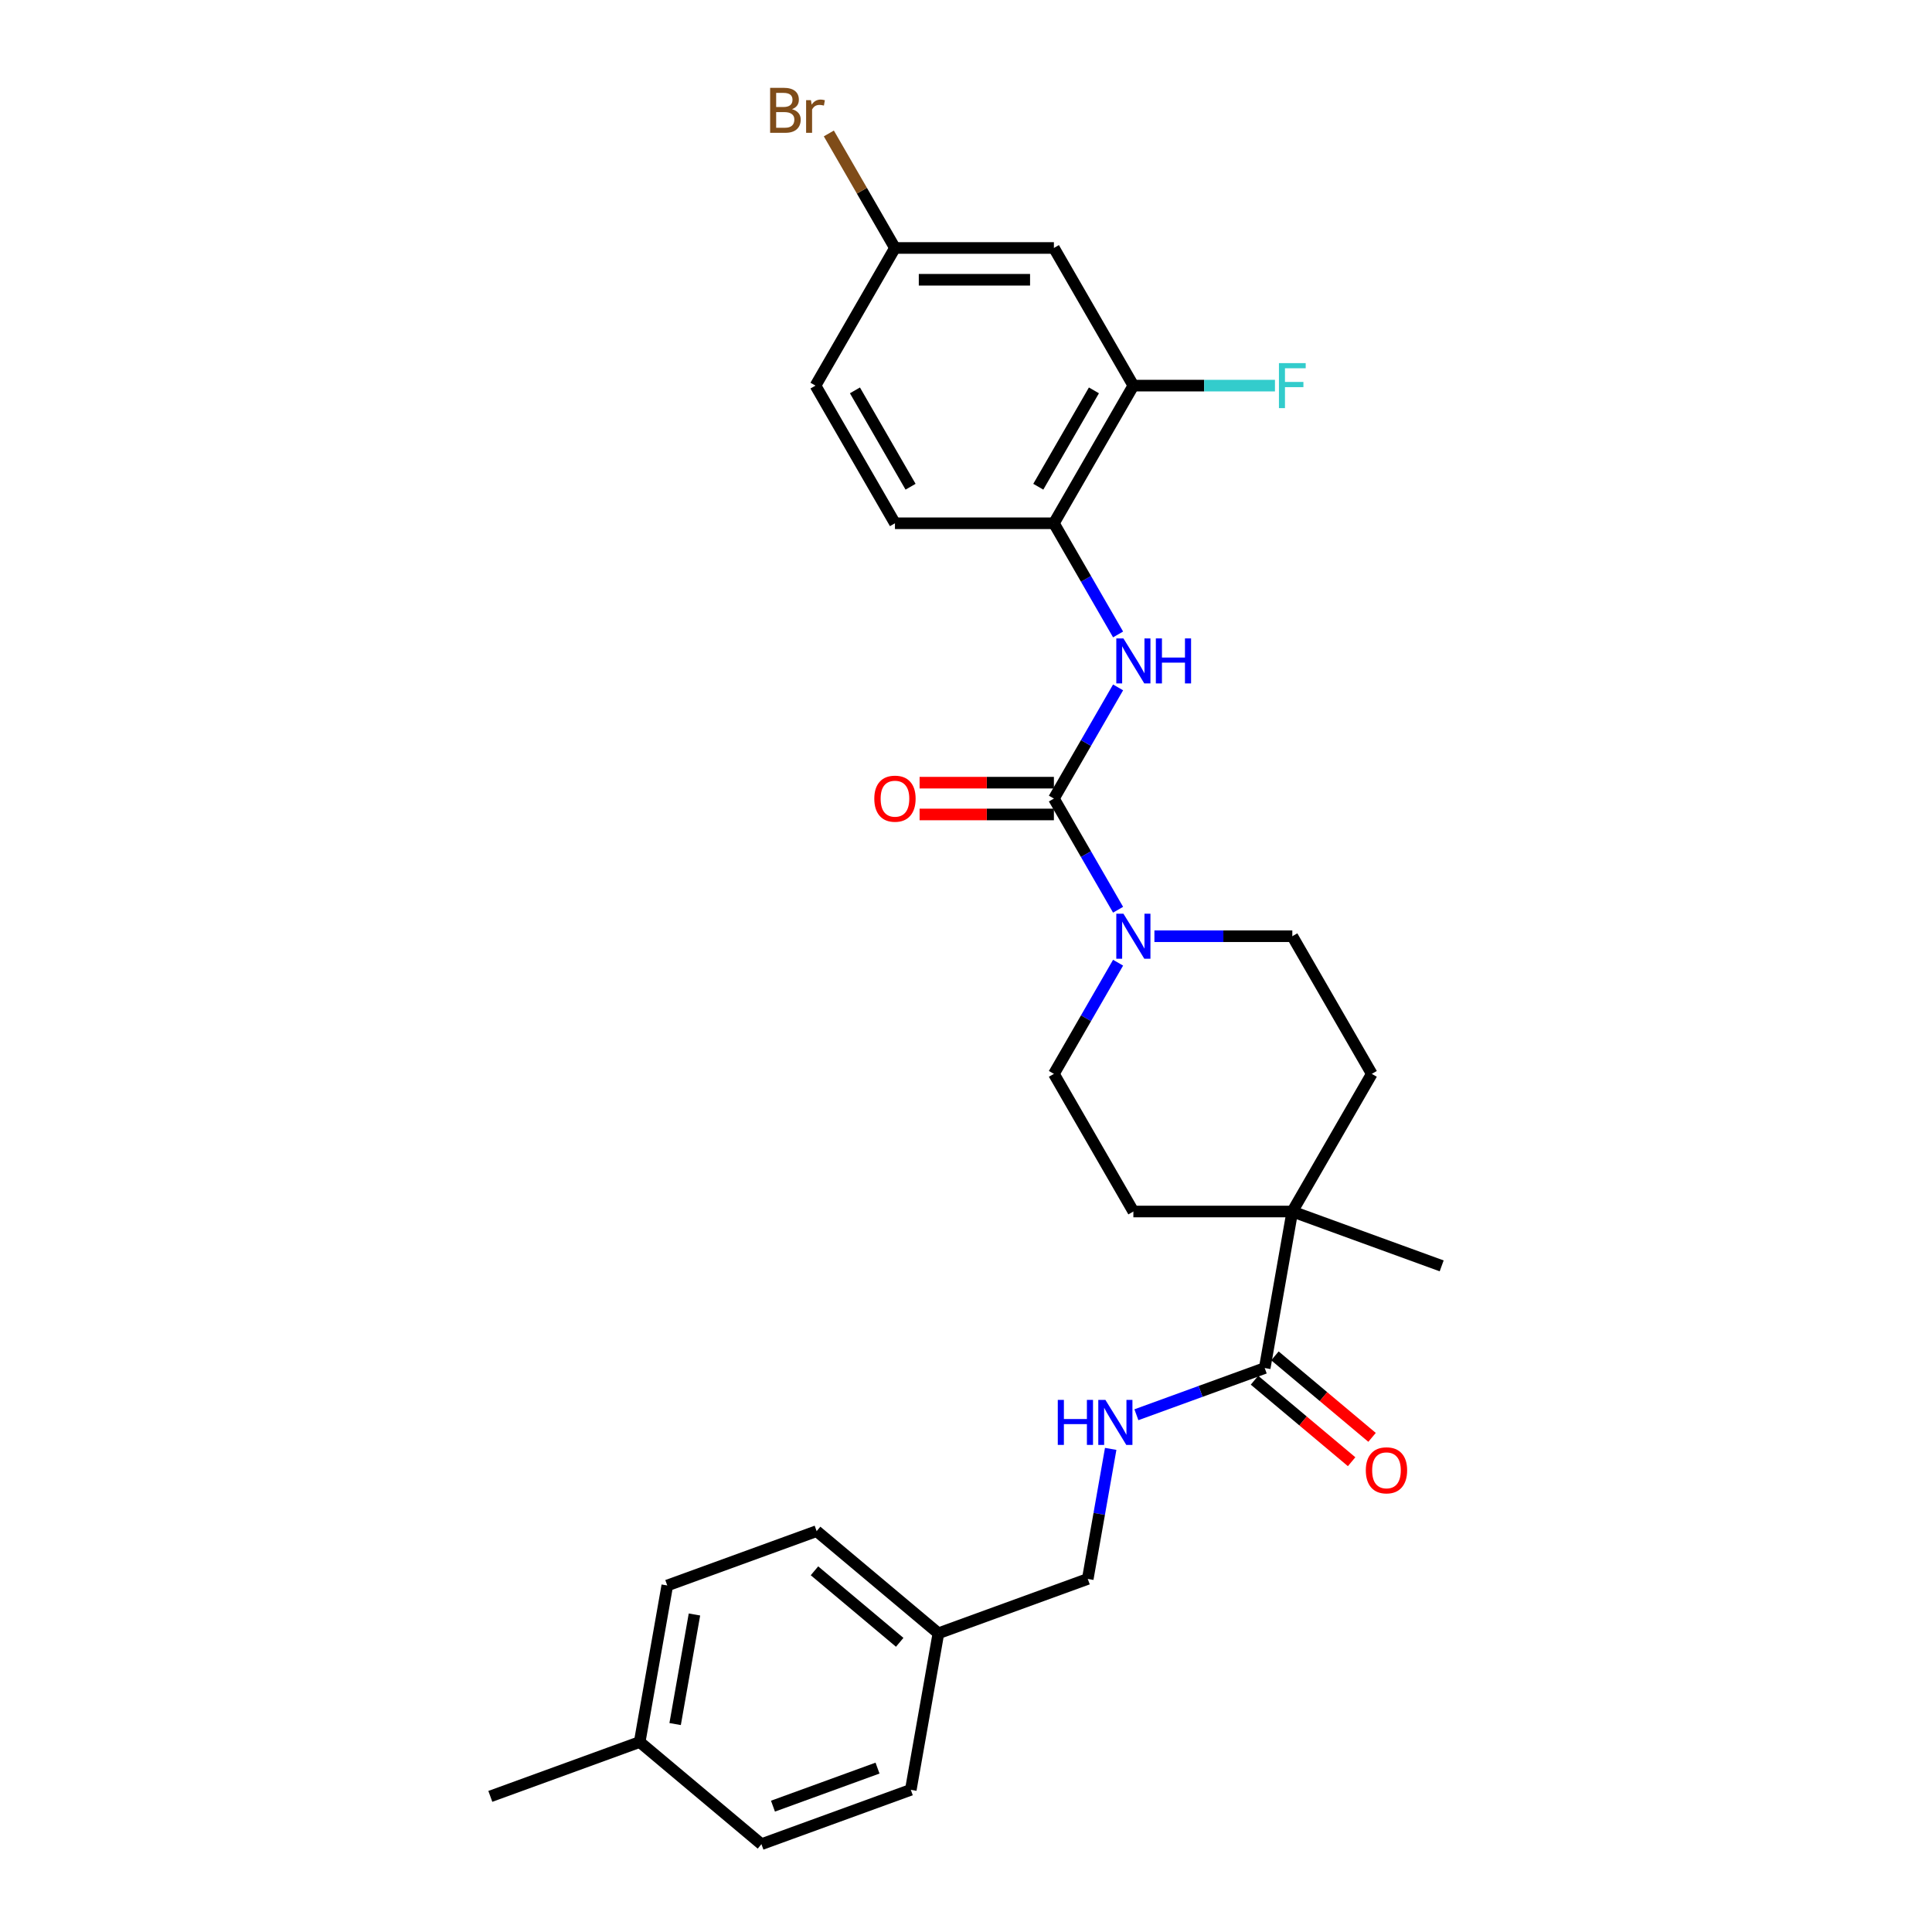 <?xml version='1.0' encoding='iso-8859-1'?>
<svg version='1.1' baseProfile='full'
              xmlns='http://www.w3.org/2000/svg'
                      xmlns:rdkit='http://www.rdkit.org/xml'
                      xmlns:xlink='http://www.w3.org/1999/xlink'
                  xml:space='preserve'
width='1000px' height='1000px' viewBox='0 0 1000 1000'>
<!-- END OF HEADER -->
<rect style='opacity:1.0;fill:#FFFFFF;stroke:none' width='1000' height='1000' x='0' y='0'> </rect>
<path class='bond-0' d='M 545.497,413.337 L 562.108,442.107' style='fill:none;fill-rule:evenodd;stroke:#000000;stroke-width:6px;stroke-linecap:butt;stroke-linejoin:miter;stroke-opacity:1' />
<path class='bond-0' d='M 562.108,442.107 L 578.718,470.878' style='fill:none;fill-rule:evenodd;stroke:#0000FF;stroke-width:6px;stroke-linecap:butt;stroke-linejoin:miter;stroke-opacity:1' />
<path class='bond-1' d='M 545.497,413.337 L 562.108,384.567' style='fill:none;fill-rule:evenodd;stroke:#000000;stroke-width:6px;stroke-linecap:butt;stroke-linejoin:miter;stroke-opacity:1' />
<path class='bond-1' d='M 562.108,384.567 L 578.718,355.796' style='fill:none;fill-rule:evenodd;stroke:#0000FF;stroke-width:6px;stroke-linecap:butt;stroke-linejoin:miter;stroke-opacity:1' />
<path class='bond-8' d='M 545.497,405.11 L 510.739,405.11' style='fill:none;fill-rule:evenodd;stroke:#000000;stroke-width:6px;stroke-linecap:butt;stroke-linejoin:miter;stroke-opacity:1' />
<path class='bond-8' d='M 510.739,405.11 L 475.98,405.11' style='fill:none;fill-rule:evenodd;stroke:#FF0000;stroke-width:6px;stroke-linecap:butt;stroke-linejoin:miter;stroke-opacity:1' />
<path class='bond-8' d='M 545.497,421.564 L 510.739,421.564' style='fill:none;fill-rule:evenodd;stroke:#000000;stroke-width:6px;stroke-linecap:butt;stroke-linejoin:miter;stroke-opacity:1' />
<path class='bond-8' d='M 510.739,421.564 L 475.98,421.564' style='fill:none;fill-rule:evenodd;stroke:#FF0000;stroke-width:6px;stroke-linecap:butt;stroke-linejoin:miter;stroke-opacity:1' />
<path class='bond-9' d='M 578.718,498.29 L 562.108,527.06' style='fill:none;fill-rule:evenodd;stroke:#0000FF;stroke-width:6px;stroke-linecap:butt;stroke-linejoin:miter;stroke-opacity:1' />
<path class='bond-9' d='M 562.108,527.06 L 545.497,555.83' style='fill:none;fill-rule:evenodd;stroke:#000000;stroke-width:6px;stroke-linecap:butt;stroke-linejoin:miter;stroke-opacity:1' />
<path class='bond-10' d='M 597.524,484.584 L 633.212,484.584' style='fill:none;fill-rule:evenodd;stroke:#0000FF;stroke-width:6px;stroke-linecap:butt;stroke-linejoin:miter;stroke-opacity:1' />
<path class='bond-10' d='M 633.212,484.584 L 668.9,484.584' style='fill:none;fill-rule:evenodd;stroke:#000000;stroke-width:6px;stroke-linecap:butt;stroke-linejoin:miter;stroke-opacity:1' />
<path class='bond-4' d='M 578.718,328.384 L 562.108,299.614' style='fill:none;fill-rule:evenodd;stroke:#0000FF;stroke-width:6px;stroke-linecap:butt;stroke-linejoin:miter;stroke-opacity:1' />
<path class='bond-4' d='M 562.108,299.614 L 545.497,270.844' style='fill:none;fill-rule:evenodd;stroke:#000000;stroke-width:6px;stroke-linecap:butt;stroke-linejoin:miter;stroke-opacity:1' />
<path class='bond-2' d='M 654.614,708.096 L 668.9,627.077' style='fill:none;fill-rule:evenodd;stroke:#000000;stroke-width:6px;stroke-linecap:butt;stroke-linejoin:miter;stroke-opacity:1' />
<path class='bond-6' d='M 654.614,708.096 L 621.407,720.182' style='fill:none;fill-rule:evenodd;stroke:#000000;stroke-width:6px;stroke-linecap:butt;stroke-linejoin:miter;stroke-opacity:1' />
<path class='bond-6' d='M 621.407,720.182 L 588.199,732.269' style='fill:none;fill-rule:evenodd;stroke:#0000FF;stroke-width:6px;stroke-linecap:butt;stroke-linejoin:miter;stroke-opacity:1' />
<path class='bond-11' d='M 649.326,714.398 L 674.461,735.488' style='fill:none;fill-rule:evenodd;stroke:#000000;stroke-width:6px;stroke-linecap:butt;stroke-linejoin:miter;stroke-opacity:1' />
<path class='bond-11' d='M 674.461,735.488 L 699.596,756.579' style='fill:none;fill-rule:evenodd;stroke:#FF0000;stroke-width:6px;stroke-linecap:butt;stroke-linejoin:miter;stroke-opacity:1' />
<path class='bond-11' d='M 659.902,701.793 L 685.037,722.884' style='fill:none;fill-rule:evenodd;stroke:#000000;stroke-width:6px;stroke-linecap:butt;stroke-linejoin:miter;stroke-opacity:1' />
<path class='bond-11' d='M 685.037,722.884 L 710.172,743.975' style='fill:none;fill-rule:evenodd;stroke:#FF0000;stroke-width:6px;stroke-linecap:butt;stroke-linejoin:miter;stroke-opacity:1' />
<path class='bond-3' d='M 668.9,627.077 L 710.034,555.83' style='fill:none;fill-rule:evenodd;stroke:#000000;stroke-width:6px;stroke-linecap:butt;stroke-linejoin:miter;stroke-opacity:1' />
<path class='bond-26' d='M 668.9,627.077 L 746.207,655.214' style='fill:none;fill-rule:evenodd;stroke:#000000;stroke-width:6px;stroke-linecap:butt;stroke-linejoin:miter;stroke-opacity:1' />
<path class='bond-28' d='M 668.9,627.077 L 586.632,627.077' style='fill:none;fill-rule:evenodd;stroke:#000000;stroke-width:6px;stroke-linecap:butt;stroke-linejoin:miter;stroke-opacity:1' />
<path class='bond-5' d='M 545.497,270.844 L 586.632,199.597' style='fill:none;fill-rule:evenodd;stroke:#000000;stroke-width:6px;stroke-linecap:butt;stroke-linejoin:miter;stroke-opacity:1' />
<path class='bond-5' d='M 537.418,251.93 L 566.212,202.057' style='fill:none;fill-rule:evenodd;stroke:#000000;stroke-width:6px;stroke-linecap:butt;stroke-linejoin:miter;stroke-opacity:1' />
<path class='bond-14' d='M 545.497,270.844 L 463.229,270.844' style='fill:none;fill-rule:evenodd;stroke:#000000;stroke-width:6px;stroke-linecap:butt;stroke-linejoin:miter;stroke-opacity:1' />
<path class='bond-7' d='M 586.632,199.597 L 545.497,128.35' style='fill:none;fill-rule:evenodd;stroke:#000000;stroke-width:6px;stroke-linecap:butt;stroke-linejoin:miter;stroke-opacity:1' />
<path class='bond-17' d='M 586.632,199.597 L 623.274,199.597' style='fill:none;fill-rule:evenodd;stroke:#000000;stroke-width:6px;stroke-linecap:butt;stroke-linejoin:miter;stroke-opacity:1' />
<path class='bond-17' d='M 623.274,199.597 L 659.916,199.597' style='fill:none;fill-rule:evenodd;stroke:#33CCCC;stroke-width:6px;stroke-linecap:butt;stroke-linejoin:miter;stroke-opacity:1' />
<path class='bond-16' d='M 574.89,749.939 L 568.956,783.595' style='fill:none;fill-rule:evenodd;stroke:#0000FF;stroke-width:6px;stroke-linecap:butt;stroke-linejoin:miter;stroke-opacity:1' />
<path class='bond-16' d='M 568.956,783.595 L 563.021,817.252' style='fill:none;fill-rule:evenodd;stroke:#000000;stroke-width:6px;stroke-linecap:butt;stroke-linejoin:miter;stroke-opacity:1' />
<path class='bond-29' d='M 545.497,128.35 L 463.229,128.35' style='fill:none;fill-rule:evenodd;stroke:#000000;stroke-width:6px;stroke-linecap:butt;stroke-linejoin:miter;stroke-opacity:1' />
<path class='bond-29' d='M 533.157,144.804 L 475.569,144.804' style='fill:none;fill-rule:evenodd;stroke:#000000;stroke-width:6px;stroke-linecap:butt;stroke-linejoin:miter;stroke-opacity:1' />
<path class='bond-13' d='M 545.497,555.83 L 586.632,627.077' style='fill:none;fill-rule:evenodd;stroke:#000000;stroke-width:6px;stroke-linecap:butt;stroke-linejoin:miter;stroke-opacity:1' />
<path class='bond-12' d='M 668.9,484.584 L 710.034,555.83' style='fill:none;fill-rule:evenodd;stroke:#000000;stroke-width:6px;stroke-linecap:butt;stroke-linejoin:miter;stroke-opacity:1' />
<path class='bond-19' d='M 463.229,270.844 L 422.094,199.597' style='fill:none;fill-rule:evenodd;stroke:#000000;stroke-width:6px;stroke-linecap:butt;stroke-linejoin:miter;stroke-opacity:1' />
<path class='bond-19' d='M 471.308,251.93 L 442.514,202.057' style='fill:none;fill-rule:evenodd;stroke:#000000;stroke-width:6px;stroke-linecap:butt;stroke-linejoin:miter;stroke-opacity:1' />
<path class='bond-15' d='M 463.229,128.35 L 422.094,199.597' style='fill:none;fill-rule:evenodd;stroke:#000000;stroke-width:6px;stroke-linecap:butt;stroke-linejoin:miter;stroke-opacity:1' />
<path class='bond-20' d='M 463.229,128.35 L 446.117,98.712' style='fill:none;fill-rule:evenodd;stroke:#000000;stroke-width:6px;stroke-linecap:butt;stroke-linejoin:miter;stroke-opacity:1' />
<path class='bond-20' d='M 446.117,98.712 L 429.005,69.073' style='fill:none;fill-rule:evenodd;stroke:#7F4C19;stroke-width:6px;stroke-linecap:butt;stroke-linejoin:miter;stroke-opacity:1' />
<path class='bond-18' d='M 563.021,817.252 L 485.714,845.389' style='fill:none;fill-rule:evenodd;stroke:#000000;stroke-width:6px;stroke-linecap:butt;stroke-linejoin:miter;stroke-opacity:1' />
<path class='bond-22' d='M 485.714,845.389 L 471.428,926.408' style='fill:none;fill-rule:evenodd;stroke:#000000;stroke-width:6px;stroke-linecap:butt;stroke-linejoin:miter;stroke-opacity:1' />
<path class='bond-23' d='M 485.714,845.389 L 422.693,792.508' style='fill:none;fill-rule:evenodd;stroke:#000000;stroke-width:6px;stroke-linecap:butt;stroke-linejoin:miter;stroke-opacity:1' />
<path class='bond-23' d='M 465.685,850.061 L 421.57,813.045' style='fill:none;fill-rule:evenodd;stroke:#000000;stroke-width:6px;stroke-linecap:butt;stroke-linejoin:miter;stroke-opacity:1' />
<path class='bond-21' d='M 331.1,901.664 L 345.386,820.646' style='fill:none;fill-rule:evenodd;stroke:#000000;stroke-width:6px;stroke-linecap:butt;stroke-linejoin:miter;stroke-opacity:1' />
<path class='bond-21' d='M 349.447,892.369 L 359.447,835.656' style='fill:none;fill-rule:evenodd;stroke:#000000;stroke-width:6px;stroke-linecap:butt;stroke-linejoin:miter;stroke-opacity:1' />
<path class='bond-27' d='M 331.1,901.664 L 253.793,929.802' style='fill:none;fill-rule:evenodd;stroke:#000000;stroke-width:6px;stroke-linecap:butt;stroke-linejoin:miter;stroke-opacity:1' />
<path class='bond-30' d='M 331.1,901.664 L 394.121,954.545' style='fill:none;fill-rule:evenodd;stroke:#000000;stroke-width:6px;stroke-linecap:butt;stroke-linejoin:miter;stroke-opacity:1' />
<path class='bond-25' d='M 471.428,926.408 L 394.121,954.545' style='fill:none;fill-rule:evenodd;stroke:#000000;stroke-width:6px;stroke-linecap:butt;stroke-linejoin:miter;stroke-opacity:1' />
<path class='bond-25' d='M 454.205,915.167 L 400.09,934.863' style='fill:none;fill-rule:evenodd;stroke:#000000;stroke-width:6px;stroke-linecap:butt;stroke-linejoin:miter;stroke-opacity:1' />
<path class='bond-24' d='M 422.693,792.508 L 345.386,820.646' style='fill:none;fill-rule:evenodd;stroke:#000000;stroke-width:6px;stroke-linecap:butt;stroke-linejoin:miter;stroke-opacity:1' />
<path  class='atom-1' d='M 581.482 472.934
L 589.116 485.275
Q 589.873 486.492, 591.09 488.697
Q 592.308 490.902, 592.374 491.033
L 592.374 472.934
L 595.467 472.934
L 595.467 496.233
L 592.275 496.233
L 584.081 482.741
Q 583.127 481.161, 582.107 479.351
Q 581.12 477.541, 580.823 476.982
L 580.823 496.233
L 577.796 496.233
L 577.796 472.934
L 581.482 472.934
' fill='#0000FF'/>
<path  class='atom-2' d='M 581.482 330.441
L 589.116 342.781
Q 589.873 343.999, 591.09 346.204
Q 592.308 348.409, 592.374 348.54
L 592.374 330.441
L 595.467 330.441
L 595.467 353.74
L 592.275 353.74
L 584.081 340.248
Q 583.127 338.668, 582.107 336.858
Q 581.12 335.048, 580.823 334.489
L 580.823 353.74
L 577.796 353.74
L 577.796 330.441
L 581.482 330.441
' fill='#0000FF'/>
<path  class='atom-2' d='M 598.264 330.441
L 601.423 330.441
L 601.423 340.346
L 613.336 340.346
L 613.336 330.441
L 616.495 330.441
L 616.495 353.74
L 613.336 353.74
L 613.336 342.979
L 601.423 342.979
L 601.423 353.74
L 598.264 353.74
L 598.264 330.441
' fill='#0000FF'/>
<path  class='atom-7' d='M 547.509 724.584
L 550.669 724.584
L 550.669 734.489
L 562.581 734.489
L 562.581 724.584
L 565.74 724.584
L 565.74 747.882
L 562.581 747.882
L 562.581 737.122
L 550.669 737.122
L 550.669 747.882
L 547.509 747.882
L 547.509 724.584
' fill='#0000FF'/>
<path  class='atom-7' d='M 572.157 724.584
L 579.792 736.924
Q 580.549 738.142, 581.766 740.347
Q 582.984 742.551, 583.049 742.683
L 583.049 724.584
L 586.143 724.584
L 586.143 747.882
L 582.951 747.882
L 574.757 734.39
Q 573.802 732.811, 572.782 731.001
Q 571.795 729.191, 571.499 728.631
L 571.499 747.882
L 568.471 747.882
L 568.471 724.584
L 572.157 724.584
' fill='#0000FF'/>
<path  class='atom-9' d='M 452.534 413.403
Q 452.534 407.809, 455.298 404.682
Q 458.062 401.556, 463.229 401.556
Q 468.395 401.556, 471.159 404.682
Q 473.924 407.809, 473.924 413.403
Q 473.924 419.063, 471.127 422.288
Q 468.329 425.48, 463.229 425.48
Q 458.095 425.48, 455.298 422.288
Q 452.534 419.096, 452.534 413.403
M 463.229 422.847
Q 466.783 422.847, 468.691 420.478
Q 470.633 418.076, 470.633 413.403
Q 470.633 408.829, 468.691 406.525
Q 466.783 404.189, 463.229 404.189
Q 459.675 404.189, 457.733 406.492
Q 455.825 408.796, 455.825 413.403
Q 455.825 418.109, 457.733 420.478
Q 459.675 422.847, 463.229 422.847
' fill='#FF0000'/>
<path  class='atom-12' d='M 706.941 761.043
Q 706.941 755.448, 709.705 752.322
Q 712.469 749.196, 717.636 749.196
Q 722.802 749.196, 725.566 752.322
Q 728.331 755.448, 728.331 761.043
Q 728.331 766.703, 725.533 769.928
Q 722.736 773.12, 717.636 773.12
Q 712.502 773.12, 709.705 769.928
Q 706.941 766.736, 706.941 761.043
M 717.636 770.487
Q 721.19 770.487, 723.098 768.118
Q 725.04 765.715, 725.04 761.043
Q 725.04 756.468, 723.098 754.165
Q 721.19 751.829, 717.636 751.829
Q 714.082 751.829, 712.14 754.132
Q 710.231 756.436, 710.231 761.043
Q 710.231 765.748, 712.14 768.118
Q 714.082 770.487, 717.636 770.487
' fill='#FF0000'/>
<path  class='atom-18' d='M 661.973 187.948
L 675.827 187.948
L 675.827 190.613
L 665.099 190.613
L 665.099 197.688
L 674.642 197.688
L 674.642 200.387
L 665.099 200.387
L 665.099 211.246
L 661.973 211.246
L 661.973 187.948
' fill='#33CCCC'/>
<path  class='atom-21' d='M 409.935 56.511
Q 412.173 57.137, 413.292 58.519
Q 414.443 59.868, 414.443 61.875
Q 414.443 65.1, 412.37 66.943
Q 410.33 68.753, 406.447 68.753
L 398.615 68.753
L 398.615 45.455
L 405.493 45.455
Q 409.474 45.455, 411.482 47.067
Q 413.489 48.679, 413.489 51.641
Q 413.489 55.162, 409.935 56.511
M 401.741 48.087
L 401.741 55.393
L 405.493 55.393
Q 407.796 55.393, 408.981 54.471
Q 410.198 53.517, 410.198 51.641
Q 410.198 48.087, 405.493 48.087
L 401.741 48.087
M 406.447 66.12
Q 408.718 66.12, 409.935 65.034
Q 411.153 63.949, 411.153 61.875
Q 411.153 59.967, 409.804 59.012
Q 408.487 58.025, 405.953 58.025
L 401.741 58.025
L 401.741 66.12
L 406.447 66.12
' fill='#7F4C19'/>
<path  class='atom-21' d='M 419.742 51.839
L 420.104 54.175
Q 421.881 51.542, 424.776 51.542
Q 425.698 51.542, 426.948 51.871
L 426.455 54.636
Q 425.04 54.307, 424.25 54.307
Q 422.868 54.307, 421.946 54.866
Q 421.058 55.393, 420.334 56.676
L 420.334 68.753
L 417.241 68.753
L 417.241 51.839
L 419.742 51.839
' fill='#7F4C19'/>
</svg>
